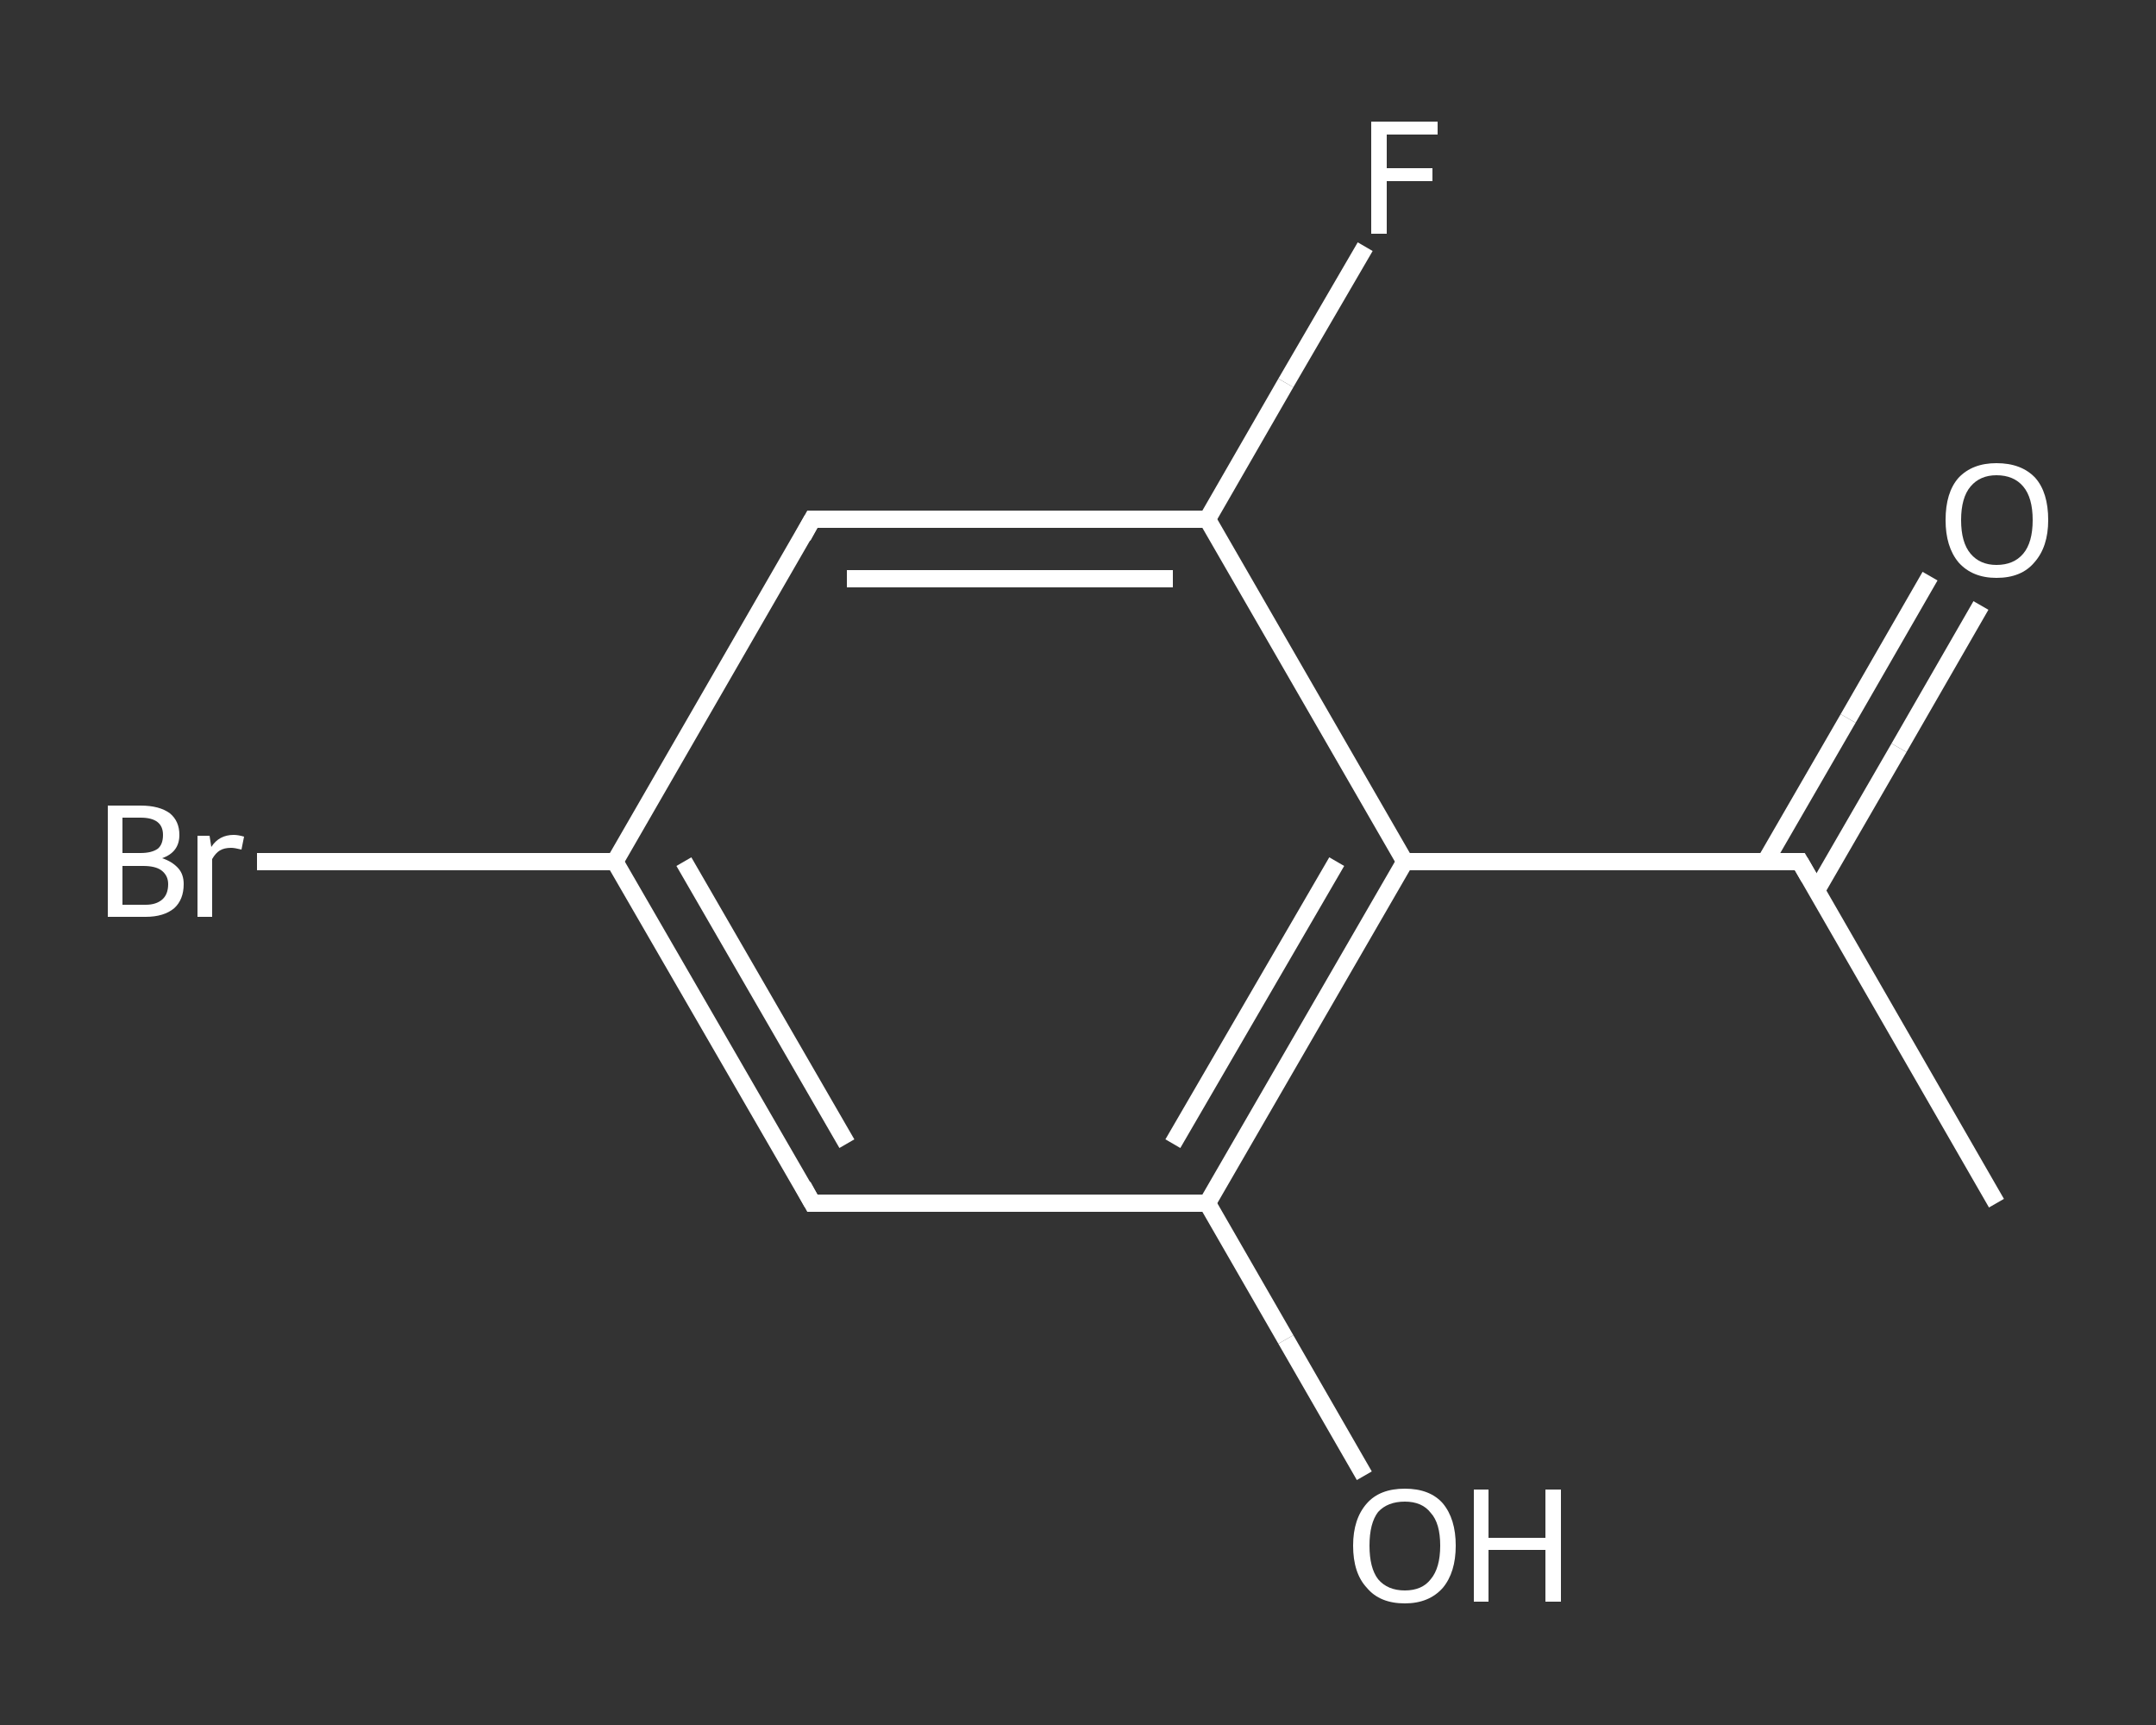 <?xml version='1.0' encoding='iso-8859-1'?>
<svg version='1.1' baseProfile='full'
              xmlns='http://www.w3.org/2000/svg'
                      xmlns:rdkit='http://www.rdkit.org/xml'
                      xmlns:xlink='http://www.w3.org/1999/xlink'
                  xml:space='preserve'
width='250px' height='200px' viewBox='0 0 250 200'>
<rect x="0" y="0" width="250" height="200" fill="#333333" stroke="none"/>
<!-- END OF HEADER -->
<rect style='opacity:1.0;fill:transparent;stroke:none' width='250.0' height='200.0' x='0.0' y='0.0'> </rect>
<path class='bond-0 atom-0 atom-1' d='M 231.5,139.5 L 208.7,99.9' style='fill:none;fill-rule:evenodd;stroke:#FFFFFF;stroke-width:2.0px;stroke-linecap:butt;stroke-linejoin:miter;stroke-opacity:1' />
<path class='bond-1 atom-1 atom-2' d='M 210.6,103.3 L 220.2,86.7' style='fill:none;fill-rule:evenodd;stroke:#FFFFFF;stroke-width:2.0px;stroke-linecap:butt;stroke-linejoin:miter;stroke-opacity:1' />
<path class='bond-1 atom-1 atom-2' d='M 220.2,86.7 L 229.7,70.2' style='fill:none;fill-rule:evenodd;stroke:#FFFFFF;stroke-width:2.0px;stroke-linecap:butt;stroke-linejoin:miter;stroke-opacity:1' />
<path class='bond-1 atom-1 atom-2' d='M 204.7,99.9 L 214.3,83.3' style='fill:none;fill-rule:evenodd;stroke:#FFFFFF;stroke-width:2.0px;stroke-linecap:butt;stroke-linejoin:miter;stroke-opacity:1' />
<path class='bond-1 atom-1 atom-2' d='M 214.3,83.3 L 223.8,66.8' style='fill:none;fill-rule:evenodd;stroke:#FFFFFF;stroke-width:2.0px;stroke-linecap:butt;stroke-linejoin:miter;stroke-opacity:1' />
<path class='bond-2 atom-1 atom-3' d='M 208.7,99.9 L 162.9,99.9' style='fill:none;fill-rule:evenodd;stroke:#FFFFFF;stroke-width:2.0px;stroke-linecap:butt;stroke-linejoin:miter;stroke-opacity:1' />
<path class='bond-3 atom-3 atom-4' d='M 162.9,99.9 L 140.0,139.5' style='fill:none;fill-rule:evenodd;stroke:#FFFFFF;stroke-width:2.0px;stroke-linecap:butt;stroke-linejoin:miter;stroke-opacity:1' />
<path class='bond-3 atom-3 atom-4' d='M 155.0,99.9 L 136.0,132.6' style='fill:none;fill-rule:evenodd;stroke:#FFFFFF;stroke-width:2.0px;stroke-linecap:butt;stroke-linejoin:miter;stroke-opacity:1' />
<path class='bond-4 atom-4 atom-5' d='M 140.0,139.5 L 149.1,155.3' style='fill:none;fill-rule:evenodd;stroke:#FFFFFF;stroke-width:2.0px;stroke-linecap:butt;stroke-linejoin:miter;stroke-opacity:1' />
<path class='bond-4 atom-4 atom-5' d='M 149.1,155.3 L 158.2,171.1' style='fill:none;fill-rule:evenodd;stroke:#FFFFFF;stroke-width:2.0px;stroke-linecap:butt;stroke-linejoin:miter;stroke-opacity:1' />
<path class='bond-5 atom-4 atom-6' d='M 140.0,139.5 L 94.2,139.5' style='fill:none;fill-rule:evenodd;stroke:#FFFFFF;stroke-width:2.0px;stroke-linecap:butt;stroke-linejoin:miter;stroke-opacity:1' />
<path class='bond-6 atom-6 atom-7' d='M 94.2,139.5 L 71.3,99.9' style='fill:none;fill-rule:evenodd;stroke:#FFFFFF;stroke-width:2.0px;stroke-linecap:butt;stroke-linejoin:miter;stroke-opacity:1' />
<path class='bond-6 atom-6 atom-7' d='M 98.2,132.6 L 79.3,99.9' style='fill:none;fill-rule:evenodd;stroke:#FFFFFF;stroke-width:2.0px;stroke-linecap:butt;stroke-linejoin:miter;stroke-opacity:1' />
<path class='bond-7 atom-7 atom-8' d='M 71.3,99.9 L 50.6,99.9' style='fill:none;fill-rule:evenodd;stroke:#FFFFFF;stroke-width:2.0px;stroke-linecap:butt;stroke-linejoin:miter;stroke-opacity:1' />
<path class='bond-7 atom-7 atom-8' d='M 50.6,99.9 L 29.8,99.9' style='fill:none;fill-rule:evenodd;stroke:#FFFFFF;stroke-width:2.0px;stroke-linecap:butt;stroke-linejoin:miter;stroke-opacity:1' />
<path class='bond-8 atom-7 atom-9' d='M 71.3,99.9 L 94.2,60.2' style='fill:none;fill-rule:evenodd;stroke:#FFFFFF;stroke-width:2.0px;stroke-linecap:butt;stroke-linejoin:miter;stroke-opacity:1' />
<path class='bond-9 atom-9 atom-10' d='M 94.2,60.2 L 140.0,60.2' style='fill:none;fill-rule:evenodd;stroke:#FFFFFF;stroke-width:2.0px;stroke-linecap:butt;stroke-linejoin:miter;stroke-opacity:1' />
<path class='bond-9 atom-9 atom-10' d='M 98.2,67.1 L 136.0,67.1' style='fill:none;fill-rule:evenodd;stroke:#FFFFFF;stroke-width:2.0px;stroke-linecap:butt;stroke-linejoin:miter;stroke-opacity:1' />
<path class='bond-10 atom-10 atom-11' d='M 140.0,60.2 L 149.1,44.4' style='fill:none;fill-rule:evenodd;stroke:#FFFFFF;stroke-width:2.0px;stroke-linecap:butt;stroke-linejoin:miter;stroke-opacity:1' />
<path class='bond-10 atom-10 atom-11' d='M 149.1,44.4 L 158.3,28.6' style='fill:none;fill-rule:evenodd;stroke:#FFFFFF;stroke-width:2.0px;stroke-linecap:butt;stroke-linejoin:miter;stroke-opacity:1' />
<path class='bond-11 atom-10 atom-3' d='M 140.0,60.2 L 162.9,99.9' style='fill:none;fill-rule:evenodd;stroke:#FFFFFF;stroke-width:2.0px;stroke-linecap:butt;stroke-linejoin:miter;stroke-opacity:1' />
<path d='M 209.8,101.8 L 208.7,99.9 L 206.4,99.9' style='fill:none;stroke:#FFFFFF;stroke-width:2.0px;stroke-linecap:butt;stroke-linejoin:miter;stroke-opacity:1;' />
<path d='M 96.5,139.5 L 94.2,139.5 L 93.1,137.5' style='fill:none;stroke:#FFFFFF;stroke-width:2.0px;stroke-linecap:butt;stroke-linejoin:miter;stroke-opacity:1;' />
<path d='M 93.1,62.2 L 94.2,60.2 L 96.5,60.2' style='fill:none;stroke:#FFFFFF;stroke-width:2.0px;stroke-linecap:butt;stroke-linejoin:miter;stroke-opacity:1;' />
<path class='atom-2' d='M 225.6 60.3
Q 225.6 57.1, 227.1 55.4
Q 228.7 53.7, 231.5 53.7
Q 234.4 53.7, 236.0 55.4
Q 237.5 57.1, 237.5 60.3
Q 237.5 63.4, 235.9 65.2
Q 234.4 67.0, 231.5 67.0
Q 228.7 67.0, 227.1 65.2
Q 225.6 63.4, 225.6 60.3
M 231.5 65.5
Q 233.5 65.5, 234.6 64.2
Q 235.7 62.9, 235.7 60.3
Q 235.7 57.7, 234.6 56.4
Q 233.5 55.1, 231.5 55.1
Q 229.6 55.1, 228.5 56.4
Q 227.4 57.7, 227.4 60.3
Q 227.4 62.9, 228.5 64.2
Q 229.6 65.5, 231.5 65.5
' fill='#FFFFFF'/>
<path class='atom-5' d='M 156.9 179.2
Q 156.9 176.1, 158.5 174.3
Q 160.0 172.6, 162.9 172.6
Q 165.8 172.6, 167.3 174.3
Q 168.8 176.1, 168.8 179.2
Q 168.8 182.3, 167.3 184.1
Q 165.7 185.9, 162.9 185.9
Q 160.0 185.9, 158.5 184.1
Q 156.9 182.4, 156.9 179.2
M 162.9 184.4
Q 164.9 184.4, 165.9 183.1
Q 167.0 181.8, 167.0 179.2
Q 167.0 176.6, 165.9 175.4
Q 164.9 174.1, 162.9 174.1
Q 160.9 174.1, 159.8 175.3
Q 158.8 176.6, 158.8 179.2
Q 158.8 181.8, 159.8 183.1
Q 160.9 184.4, 162.9 184.4
' fill='#FFFFFF'/>
<path class='atom-5' d='M 170.9 172.7
L 172.6 172.7
L 172.6 178.3
L 179.2 178.3
L 179.2 172.7
L 181.0 172.7
L 181.0 185.7
L 179.2 185.7
L 179.2 179.7
L 172.6 179.7
L 172.6 185.7
L 170.9 185.7
L 170.9 172.7
' fill='#FFFFFF'/>
<path class='atom-8' d='M 18.8 99.5
Q 20.0 99.9, 20.7 100.7
Q 21.3 101.4, 21.3 102.5
Q 21.3 104.3, 20.2 105.3
Q 19.0 106.3, 16.9 106.3
L 12.5 106.3
L 12.5 93.4
L 16.3 93.4
Q 18.5 93.4, 19.7 94.3
Q 20.8 95.2, 20.8 96.8
Q 20.8 98.8, 18.8 99.5
M 14.2 94.8
L 14.2 98.9
L 16.3 98.9
Q 17.6 98.9, 18.3 98.4
Q 18.9 97.9, 18.9 96.8
Q 18.9 94.8, 16.3 94.8
L 14.2 94.8
M 16.9 104.9
Q 18.1 104.9, 18.8 104.3
Q 19.5 103.7, 19.5 102.5
Q 19.5 101.5, 18.7 100.9
Q 18.0 100.4, 16.6 100.4
L 14.2 100.4
L 14.2 104.9
L 16.9 104.9
' fill='#FFFFFF'/>
<path class='atom-8' d='M 24.3 96.9
L 24.5 98.2
Q 25.4 96.8, 27.1 96.8
Q 27.6 96.8, 28.3 97.0
L 28.0 98.5
Q 27.2 98.3, 26.8 98.3
Q 26.0 98.3, 25.5 98.6
Q 25.0 98.9, 24.6 99.6
L 24.6 106.3
L 22.9 106.3
L 22.9 96.9
L 24.3 96.9
' fill='#FFFFFF'/>
<path class='atom-11' d='M 159.0 14.1
L 166.7 14.1
L 166.7 15.6
L 160.8 15.6
L 160.8 19.5
L 166.1 19.5
L 166.1 21.0
L 160.8 21.0
L 160.8 27.1
L 159.0 27.1
L 159.0 14.1
' fill='#FFFFFF'/>
</svg>
